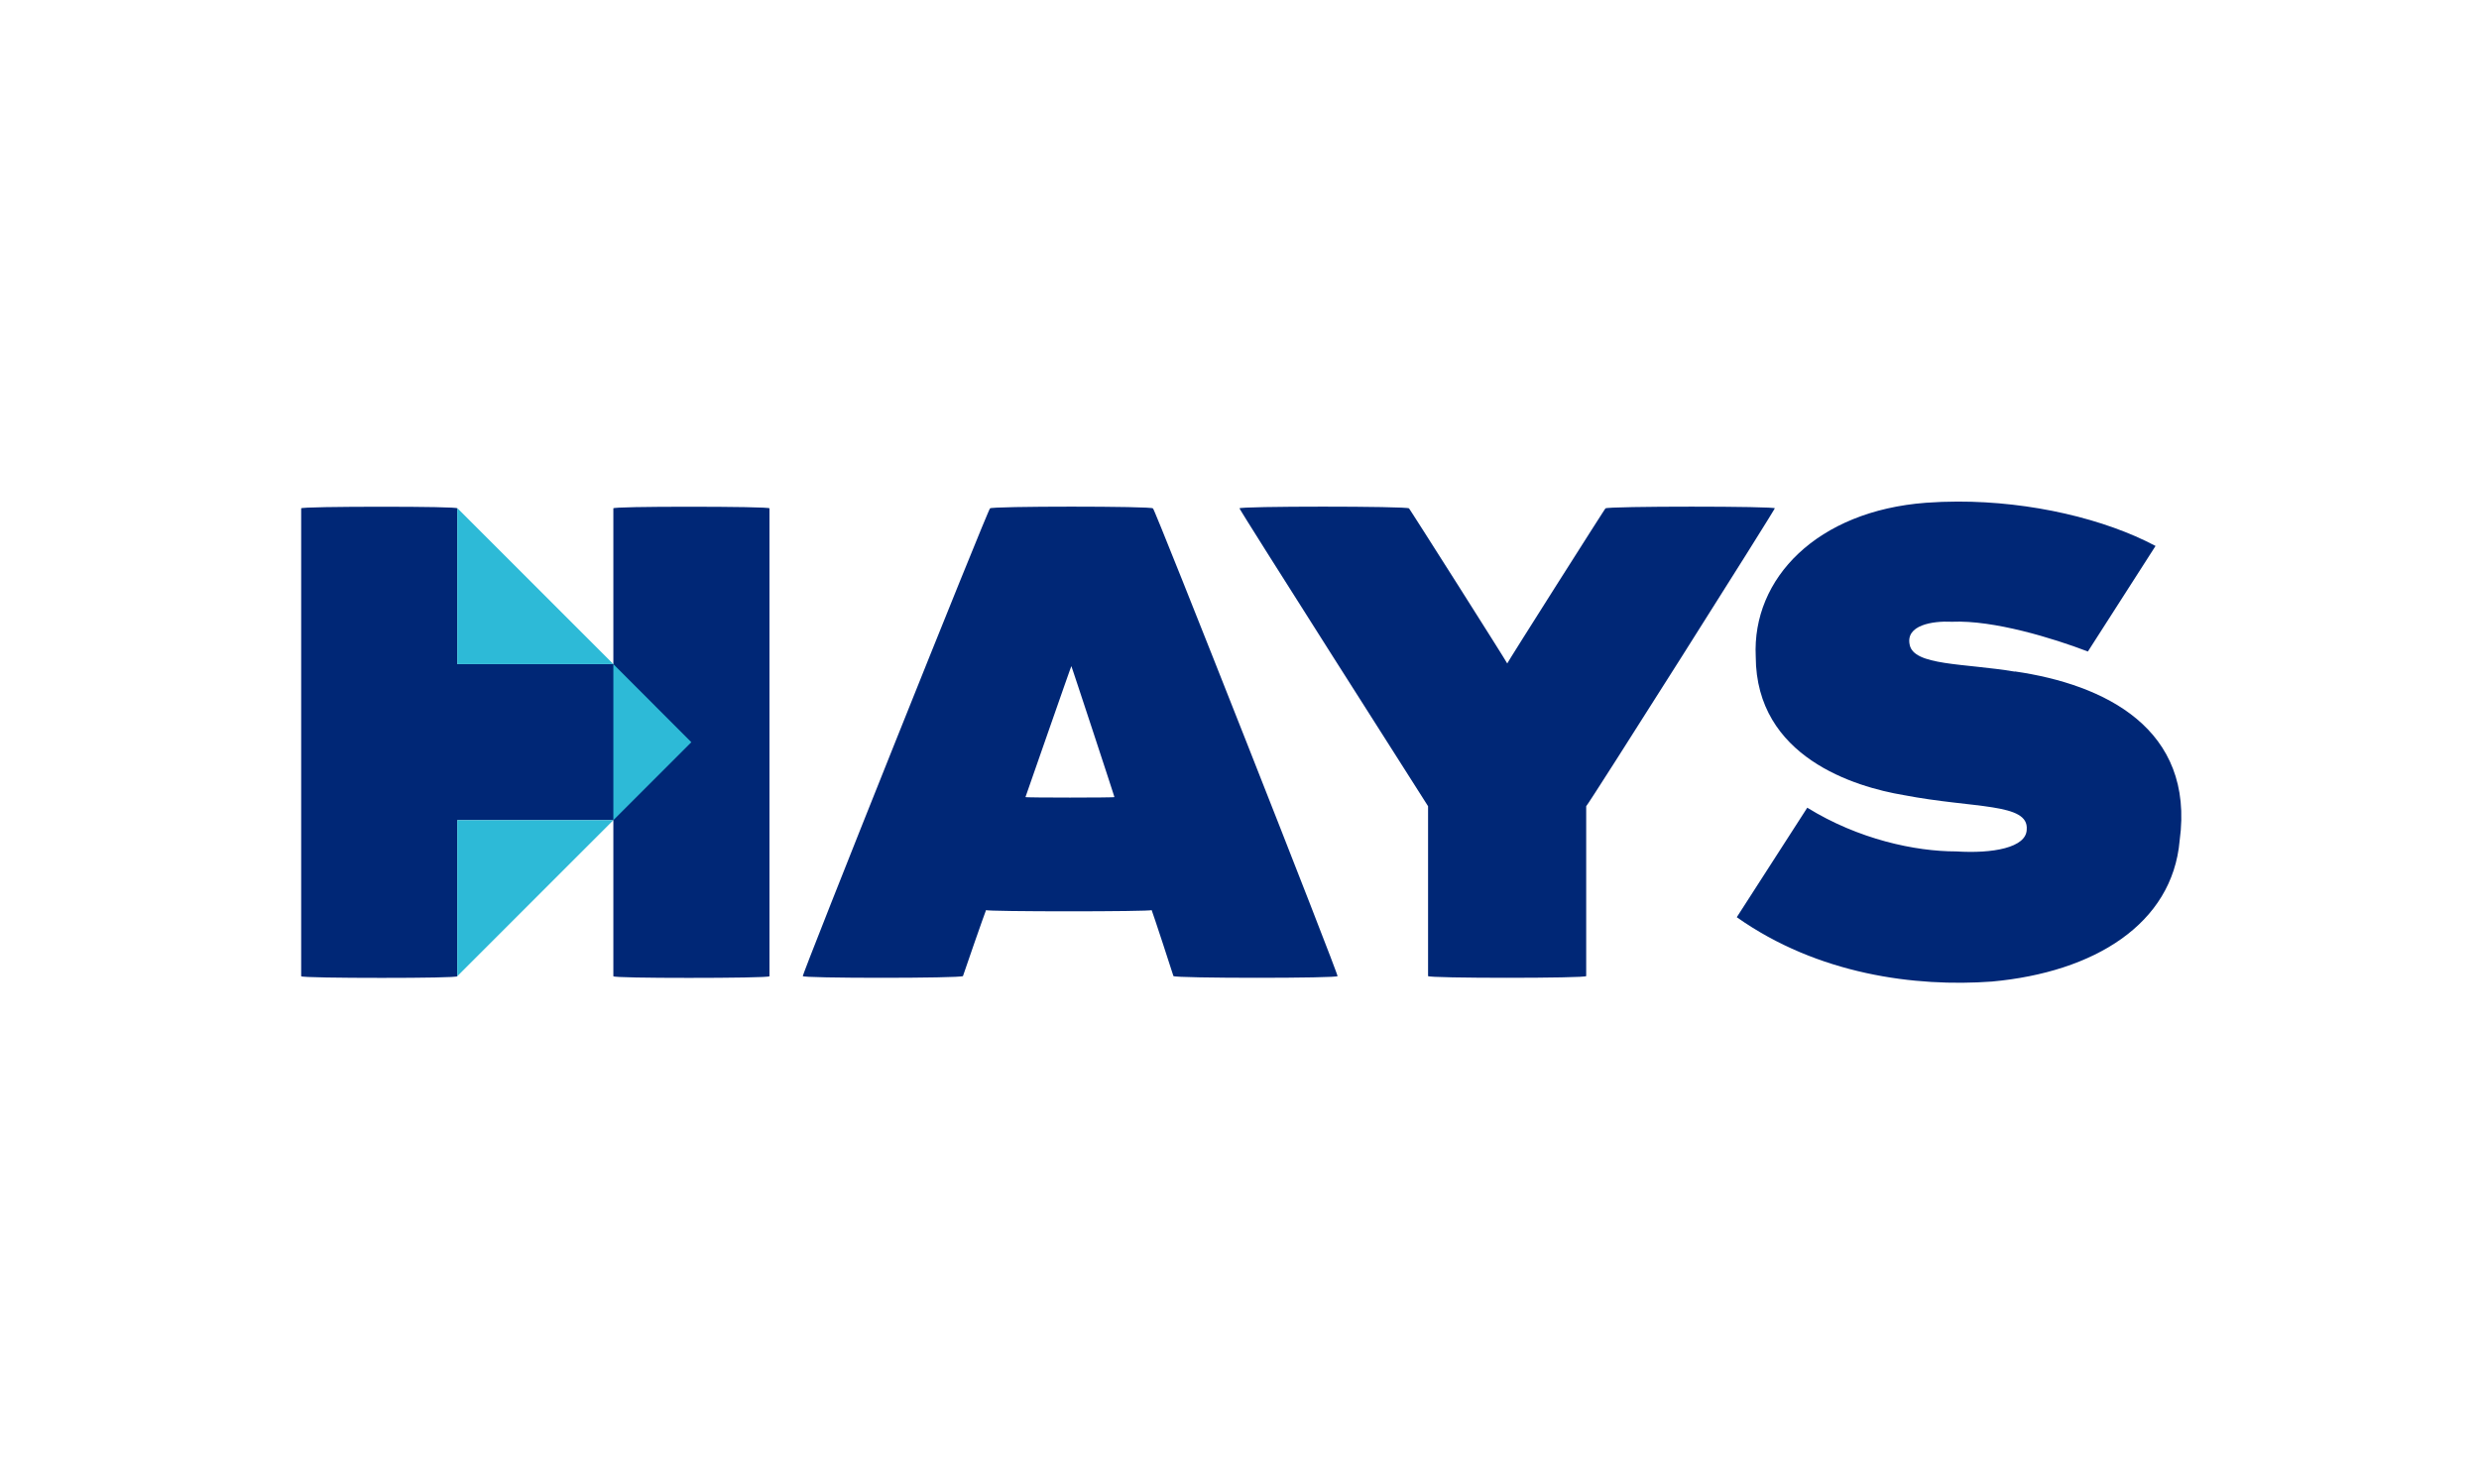 <?xml version="1.0" encoding="UTF-8"?>
<svg xmlns="http://www.w3.org/2000/svg" width="167" height="100" viewBox="0 0 709 424" fill="none">
  <path d="M559.886 143.218C556.877 143.223 553.868 143.333 550.879 143.552C519.738 145.882 501.053 165.136 502.146 187.577C502.241 216.389 530.58 224.852 544.416 227.182C564.622 231.08 580.265 229.37 579.647 237.025C579.552 242.254 569.851 243.968 559.487 243.302C547.743 243.302 531.574 239.875 516.883 230.794L496.723 262.125C519.925 278.527 547.745 282.146 569.711 280.529C598.95 277.867 621.291 264.077 623.383 240.21C627.757 208.118 601.893 195.52 576.266 191.812L576.219 191.859C561.67 189.434 547.311 190.199 546.17 184.161C544.981 178.598 552.592 177.311 558.297 177.596C570.183 177.073 587.203 182.308 597.14 186.111C597.188 186.016 616.492 155.913 616.492 155.913C602.015 148.217 580.947 143.179 559.886 143.218ZM306.436 144.667C294.74 144.667 283.037 144.836 283.156 145.168C282.918 144.503 228.862 279.673 229.623 278.96C228.862 279.626 274.936 279.626 275.412 278.96C275.554 278.389 281.776 260.557 282.014 260.082C281.776 260.557 329.61 260.557 329.372 260.082C329.61 260.557 335.461 278.389 335.603 278.96C336.031 279.626 383.285 279.626 382.525 278.96C383.285 279.626 329.991 144.503 329.753 145.168H329.705C329.824 144.836 318.132 144.667 306.436 144.667ZM378.356 144.667C366.184 144.667 354.138 144.836 354.519 145.168C353.758 144.503 408.432 230.367 408.432 230.367V278.96C408.195 279.626 453.893 279.626 453.655 278.96V230.367C453.893 230.557 508.33 144.503 507.569 145.168H507.617C508.377 144.503 459.458 144.503 459.172 145.168C459.458 144.503 431.073 189.289 431.073 189.527C431.073 189.289 402.688 144.503 402.973 145.168C402.831 144.836 390.527 144.667 378.356 144.667ZM109.194 144.695C97.498 144.695 85.804 144.836 86.137 145.169V279.007C86.137 279.34 97.641 279.481 109.194 279.481C120.747 279.481 130.831 279.34 130.783 279.007V234.36H175.421V279.007C175.421 279.34 185.458 279.481 197.011 279.481C208.564 279.481 220.115 279.34 220.068 279.007V145.169C220.4 144.836 208.706 144.695 197.011 144.695C185.315 144.695 175.088 144.836 175.421 145.169V189.723H130.783V145.169C131.116 144.836 120.889 144.695 109.194 144.695ZM306.408 190.289C306.408 190.099 318.864 227.948 318.721 227.758C318.864 227.948 293.145 227.948 293.287 227.758C293.287 227.758 306.408 190.099 306.408 190.289Z" fill="#002776"/>
  <path d="M130.783 145.075V189.722H175.421L130.783 145.075ZM175.421 189.722V234.359L197.726 212.064L175.421 189.722ZM175.421 234.359H130.783V279.006L175.421 234.359Z" fill="#2DBAD7"/>
</svg>
